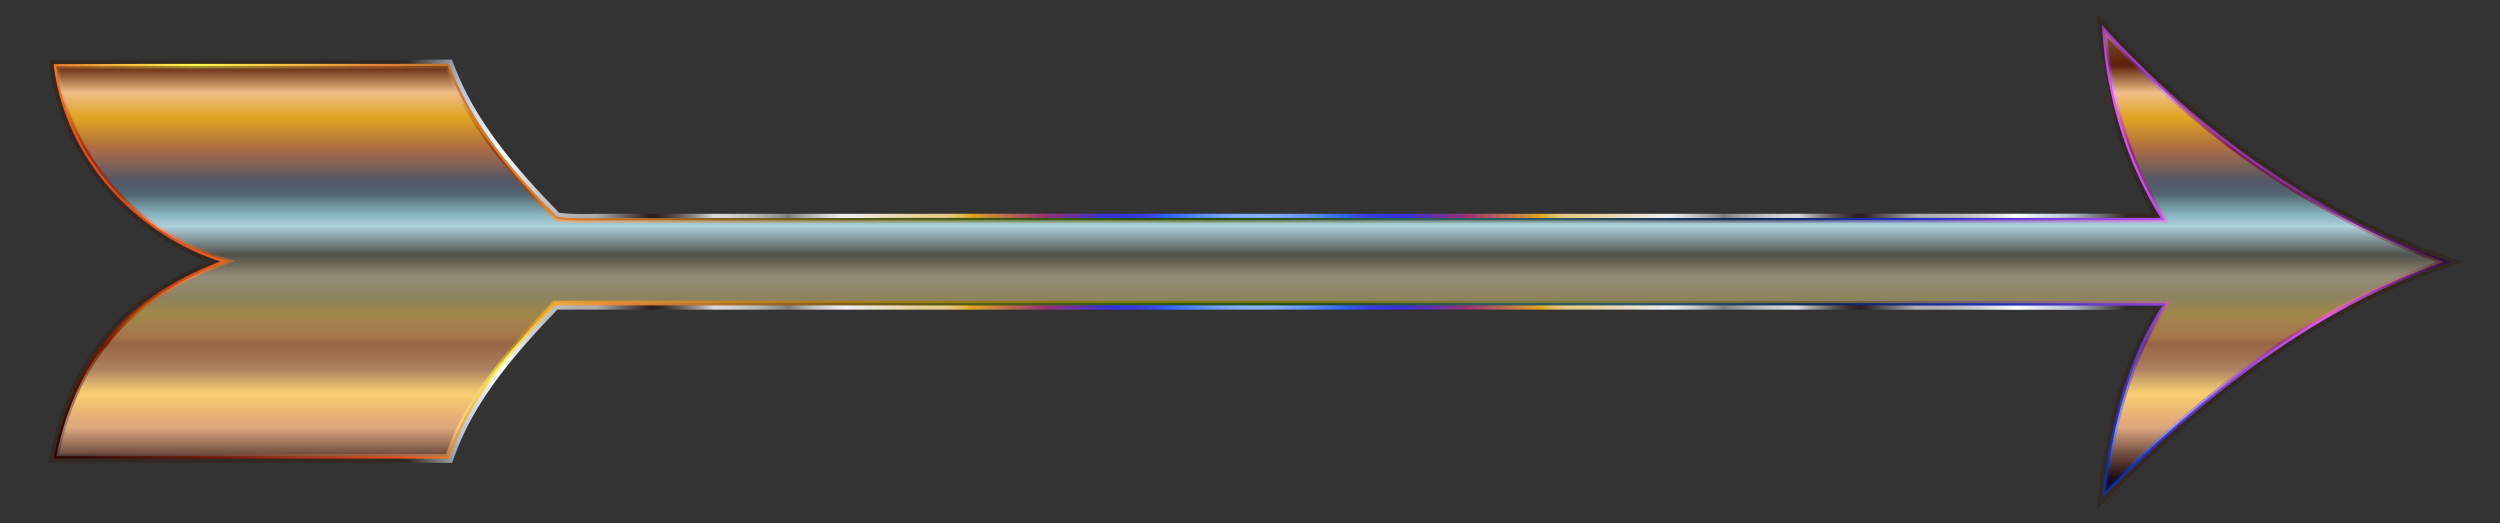 <?xml version="1.0" encoding="utf-8"?>
<!DOCTYPE svg PUBLIC "-//W3C//DTD SVG 1.1//EN" "http://www.w3.org/Graphics/SVG/1.1/DTD/svg11.dtd">
<svg version="1.1" id="Layer_1" xmlns="http://www.w3.org/2000/svg" xmlns:xlink="http://www.w3.org/1999/xlink" x="0px" y="0px"
	 viewBox="0 0 2680.61 561.05" enable-background="new 0 0 2680.61 561.05" xml:space="preserve">
<rect x="0" y="0" width="2680.61" height="561.05" fill="#333333" stroke="none"/>
<g>
	<g>
		<linearGradient id="SVGID_1_" gradientUnits="userSpaceOnUse" x1="1340.305" y1="527.193" x2="1340.305" y2="33.857">
			<stop  offset="0" style="stop-color:#310908"/>
			<stop  offset="0.078" style="stop-color:#671E11"/>
			<stop  offset="0.151" style="stop-color:#C95A10"/>
			<stop  offset="0.211" style="stop-color:#FDC339"/>
			<stop  offset="0.266" style="stop-color:#A0796A"/>
			<stop  offset="0.338" style="stop-color:#C1AA94"/>
			<stop  offset="0.419" style="stop-color:#496589"/>
			<stop  offset="0.501" style="stop-color:#4A5877"/>
			<stop  offset="0.572" style="stop-color:#5F99C9"/>
			<stop  offset="0.604" style="stop-color:#55BCE8"/>
			<stop  offset="0.679" style="stop-color:#6199C7"/>
			<stop  offset="0.745" style="stop-color:#FAD88A"/>
			<stop  offset="0.809" style="stop-color:#FEC63A"/>
			<stop  offset="0.857" style="stop-color:#E78822"/>
			<stop  offset="0.933" style="stop-color:#953A11"/>
			<stop  offset="1" style="stop-color:#3F0D05"/>
		</linearGradient>
		<path fill="url(#SVGID_1_)" d="M2257.327,527.193c7.51-70.875,26.157-141.918,65.644-201.908
			c-576.108-0.675-1152.3-0.084-1728.407-0.338c-46.237,48.262-92.474,100.237-114.749,164.361
			c-139.724-0.253-279.533,0.168-419.34-0.169c8.86-43.621,25.143-86.399,53.408-121.161
			c32.737-42.525,80.578-69.778,130.19-87.918C149.405,252.639,72.877,170.121,60.305,71.234
			c139.809-0.59,279.701,0,419.509-0.337c23.372,63.703,69.524,116.015,116.352,163.771
			c19.238,2.953,38.728,1.265,57.965,1.603c555.689-0.253,1111.378,0.168,1667.067-0.169
			c-38.221-60.665-59.653-130.865-64.462-202.245c100.152,108.59,223.423,197.773,363.569,246.964
			C2479.569,328.914,2361.698,423.835,2257.327,527.193z"/>
		<radialGradient id="SVGID_2_" cx="1346.804" cy="280.25" r="934.708" gradientUnits="userSpaceOnUse">
			<stop  offset="0" style="stop-color:#D6F0FF"/>
			<stop  offset="0.109" style="stop-color:#316BFA"/>
			<stop  offset="0.124" style="stop-color:#3352ED"/>
			<stop  offset="0.14" style="stop-color:#3440E4"/>
			<stop  offset="0.157" style="stop-color:#3535DE"/>
			<stop  offset="0.176" style="stop-color:#3531DC"/>
			<stop  offset="0.248" style="stop-color:#983173"/>
			<stop  offset="0.333" style="stop-color:#E1A825"/>
			<stop  offset="0.339" style="stop-color:#E3B344"/>
			<stop  offset="0.345" style="stop-color:#E4BC60"/>
			<stop  offset="0.352" style="stop-color:#E5C375"/>
			<stop  offset="0.36" style="stop-color:#E6C884"/>
			<stop  offset="0.369" style="stop-color:#E7CB8D"/>
			<stop  offset="0.382" style="stop-color:#E7CC90"/>
			<stop  offset="0.473" style="stop-color:#EDEDF2"/>
			<stop  offset="0.483" style="stop-color:#E7E7EB"/>
			<stop  offset="0.497" style="stop-color:#D4D4D9"/>
			<stop  offset="0.514" style="stop-color:#B7B7BA"/>
			<stop  offset="0.533" style="stop-color:#8D8D90"/>
			<stop  offset="0.539" style="stop-color:#7D7D7F"/>
			<stop  offset="0.547" style="stop-color:#8A8B8C"/>
			<stop  offset="0.569" style="stop-color:#ACADAE"/>
			<stop  offset="0.59" style="stop-color:#C4C5C6"/>
			<stop  offset="0.609" style="stop-color:#D3D4D5"/>
			<stop  offset="0.624" style="stop-color:#D8D9DA"/>
			<stop  offset="0.632" style="stop-color:#BDBCBD"/>
			<stop  offset="0.649" style="stop-color:#888485"/>
			<stop  offset="0.664" style="stop-color:#5F5858"/>
			<stop  offset="0.678" style="stop-color:#413838"/>
			<stop  offset="0.689" style="stop-color:#2F2424"/>
			<stop  offset="0.697" style="stop-color:#281D1D"/>
			<stop  offset="0.758" style="stop-color:#ABABB0"/>
			<stop  offset="0.783" style="stop-color:#AFAFB4"/>
			<stop  offset="0.808" style="stop-color:#BABABF"/>
			<stop  offset="0.833" style="stop-color:#CCCED1"/>
			<stop  offset="0.857" style="stop-color:#E6E9EA"/>
			<stop  offset="0.873" style="stop-color:#FBFFFF"/>
			<stop  offset="0.933" style="stop-color:#B9C4D3"/>
			<stop  offset="1" style="stop-color:#322923"/>
		</radialGradient>
		<path fill="url(#SVGID_2_)" d="M2256.736,33.857c100.152,108.59,223.423,197.773,363.569,246.964
			c-140.736,48.093-258.607,143.014-362.978,246.373c7.509-70.875,26.156-141.918,65.643-201.908
			c-230.422-0.27-460.948-0.338-691.386-0.338c-230.368,0-460.739,0.067-691.102,0.067
			c-115.339,0-230.585-0.017-345.919-0.068c-46.237,48.262-92.474,100.237-114.749,164.361
			c-36.159-0.066-72.328-0.086-108.496-0.086c-59.235,0-118.48,0.055-177.731,0.055
			c-44.37,0-88.74-0.031-133.112-0.138c8.86-43.621,25.143-86.399,53.408-121.161
			c32.737-42.525,80.578-69.778,130.19-87.918C149.405,252.639,72.877,170.121,60.305,71.234
			c52.667-0.222,105.356-0.277,158.038-0.277c51.248,0,102.49,0.052,153.735,0.052
			c35.916,0,71.828-0.025,107.736-0.112c23.372,63.703,69.524,116.015,116.352,163.771
			c9.466,1.453,18.995,1.783,28.524,1.783c7.902,0,15.804-0.227,23.673-0.227c1.925,0,3.847,0.013,5.768,0.047
			c143.806-0.066,287.628-0.086,431.434-0.086c235.517,0,471.03,0.055,706.546,0.055
			c176.366,0,352.72-0.031,529.086-0.138C2282.977,175.437,2261.545,105.237,2256.736,33.857 M2248.416,14.512
			l1.335,19.816c4.715,69.983,25.059,137.041,58.996,194.782c-151.38,0.089-315.994,0.13-516.637,0.13
			c-117.758,0-235.515-0.014-353.272-0.027c-117.758-0.014-235.515-0.027-353.274-0.027
			c-165.823,0-302.9,0.027-431.372,0.086c-1.84-0.032-3.748-0.047-5.831-0.047c-3.98,0-8.013,0.058-11.912,0.114
			c-3.862,0.055-7.856,0.113-11.761,0.113c-7.035,0-16.103-0.165-25.182-1.375
			c-45.585-46.619-90.608-98.225-113.122-159.589l-1.688-4.601l-4.901,0.012c-31.653,0.076-65.881,0.112-107.719,0.112
			c-25.621,0-51.241-0.013-76.862-0.026c-25.624-0.013-51.248-0.026-76.873-0.026c-63.927,0-112.677,0.085-158.067,0.277
			l-7.912,0.033l0.998,7.849c6.272,49.333,27.995,96.013,62.822,134.994c16.725,18.72,35.988,35.06,57.253,48.567
			c15.899,10.098,32.661,18.447,50.026,24.928c-20.11,8.4-38.418,17.914-54.614,28.392
			c-24.282,15.709-44.621,34.09-60.452,54.633c-26.163,32.205-44.596,73.965-54.782,124.116l-1.7,8.373
			l8.543,0.021c38.955,0.094,81.258,0.138,133.129,0.138c29.629,0,59.256-0.014,88.881-0.027
			c29.619-0.014,59.236-0.027,88.85-0.027c41.709,0,76.18,0.027,108.484,0.086l4.988,0.009l1.637-4.712
			c21.626-62.255,66.563-113.034,111.126-159.657c102.831,0.045,215.054,0.066,342.93,0.066
			c114.898,0,229.798-0.017,344.699-0.034c114.347-0.017,228.709-0.034,343.056-0.034c1.121,0,2.226,0,3.347,0
			c273.143,0,483.214,0.1,678.701,0.323c-15.864,26.224-28.899,55.704-38.817,87.821
			c-9.933,32.165-17.033,67.95-21.103,106.363l-2.07,19.532l13.956-13.821
			c80.481-79.701,205.395-191.782,360.316-244.723l19.125-6.536l-19.07-6.693
			C2492.337,228.486,2367.595,143.73,2261.882,29.111L2248.416,14.512L2248.416,14.512z"/>
		<linearGradient id="SVGID_3_" gradientUnits="userSpaceOnUse" x1="541.644" y1="975.861" x2="1932.299" y2="-414.793">
			<stop  offset="0" style="stop-color:#2B0401"/>
			<stop  offset="0.063" style="stop-color:#72180A"/>
			<stop  offset="0.134" style="stop-color:#E55322"/>
			<stop  offset="0.206" style="stop-color:#FFF94C"/>
			<stop  offset="0.276" style="stop-color:#EA8536"/>
			<stop  offset="0.342" style="stop-color:#96621C"/>
			<stop  offset="0.403" style="stop-color:#5B5C14"/>
			<stop  offset="0.471" style="stop-color:#325B11"/>
			<stop  offset="0.538" style="stop-color:#264C0A"/>
			<stop  offset="0.611" style="stop-color:#2C5D58"/>
			<stop  offset="0.672" style="stop-color:#2A5867"/>
			<stop  offset="0.744" style="stop-color:#0D285B"/>
			<stop  offset="0.808" style="stop-color:#202FBE"/>
			<stop  offset="0.864" style="stop-color:#813EDD"/>
			<stop  offset="0.932" style="stop-color:#E257F9"/>
			<stop  offset="1" style="stop-color:#2D0B38"/>
		</linearGradient>
		<path fill="none" stroke="url(#SVGID_3_)" stroke-width="5" stroke-miterlimit="10" d="M2257.327,527.193
			c7.51-70.875,26.157-141.918,65.644-201.908c-576.108-0.675-1152.3-0.084-1728.407-0.338
			c-46.237,48.262-92.474,100.237-114.749,164.361c-139.724-0.253-279.533,0.168-419.34-0.169
			c8.86-43.621,25.143-86.399,53.408-121.161c32.737-42.525,80.578-69.778,130.19-87.918
			C149.405,252.639,72.877,170.121,60.305,71.234c139.809-0.59,279.701,0,419.509-0.337
			c23.372,63.703,69.524,116.015,116.352,163.771c19.238,2.953,38.728,1.265,57.965,1.603
			c555.689-0.253,1111.378,0.168,1667.067-0.169c-38.221-60.665-59.653-130.865-64.462-202.245
			c100.152,108.59,223.423,197.773,363.569,246.964C2479.569,328.914,2361.698,423.835,2257.327,527.193z"/>
	</g>
	<linearGradient id="SVGID_4_" gradientUnits="userSpaceOnUse" x1="1340.305" y1="527.193" x2="1340.305" y2="33.857">
		<stop  offset="0.03" style="stop-color:#000201"/>
		<stop  offset="0.139" style="stop-color:#FFFFEB"/>
		<stop  offset="0.224" style="stop-color:#F0D299"/>
		<stop  offset="0.321" style="stop-color:#742A02"/>
		<stop  offset="0.388" style="stop-color:#CA9008"/>
		<stop  offset="0.467" style="stop-color:#E0BC73"/>
		<stop  offset="0.515" style="stop-color:#514514"/>
		<stop  offset="0.576" style="stop-color:#FEFFEA"/>
		<stop  offset="0.648" style="stop-color:#442008"/>
		<stop  offset="0.746" style="stop-color:#5E0100"/>
		<stop  offset="0.812" style="stop-color:#C18507"/>
		<stop  offset="0.867" style="stop-color:#FFFFED"/>
		<stop  offset="0.927" style="stop-color:#1E0001"/>
		<stop  offset="1" style="stop-color:#BF9E5C"/>
	</linearGradient>
	<path opacity="0.5" fill="url(#SVGID_4_)" d="M2257.327,527.193c7.51-70.875,26.157-141.918,65.644-201.908
		c-576.108-0.675-1152.3-0.084-1728.407-0.338c-46.237,48.262-92.474,100.237-114.749,164.361
		c-139.724-0.253-279.533,0.168-419.34-0.169c8.86-43.621,25.143-86.399,53.408-121.161
		c32.737-42.525,80.578-69.778,130.19-87.918C149.405,252.639,72.877,170.121,60.305,71.234
		c139.809-0.59,279.701,0,419.509-0.337c23.372,63.703,69.524,116.015,116.352,163.771
		c19.238,2.953,38.728,1.265,57.965,1.603c555.689-0.253,1111.378,0.168,1667.067-0.169
		c-38.221-60.665-59.653-130.865-64.462-202.245c100.152,108.59,223.423,197.773,363.569,246.964
		C2479.569,328.914,2361.698,423.835,2257.327,527.193z"/>
</g>
</svg>

